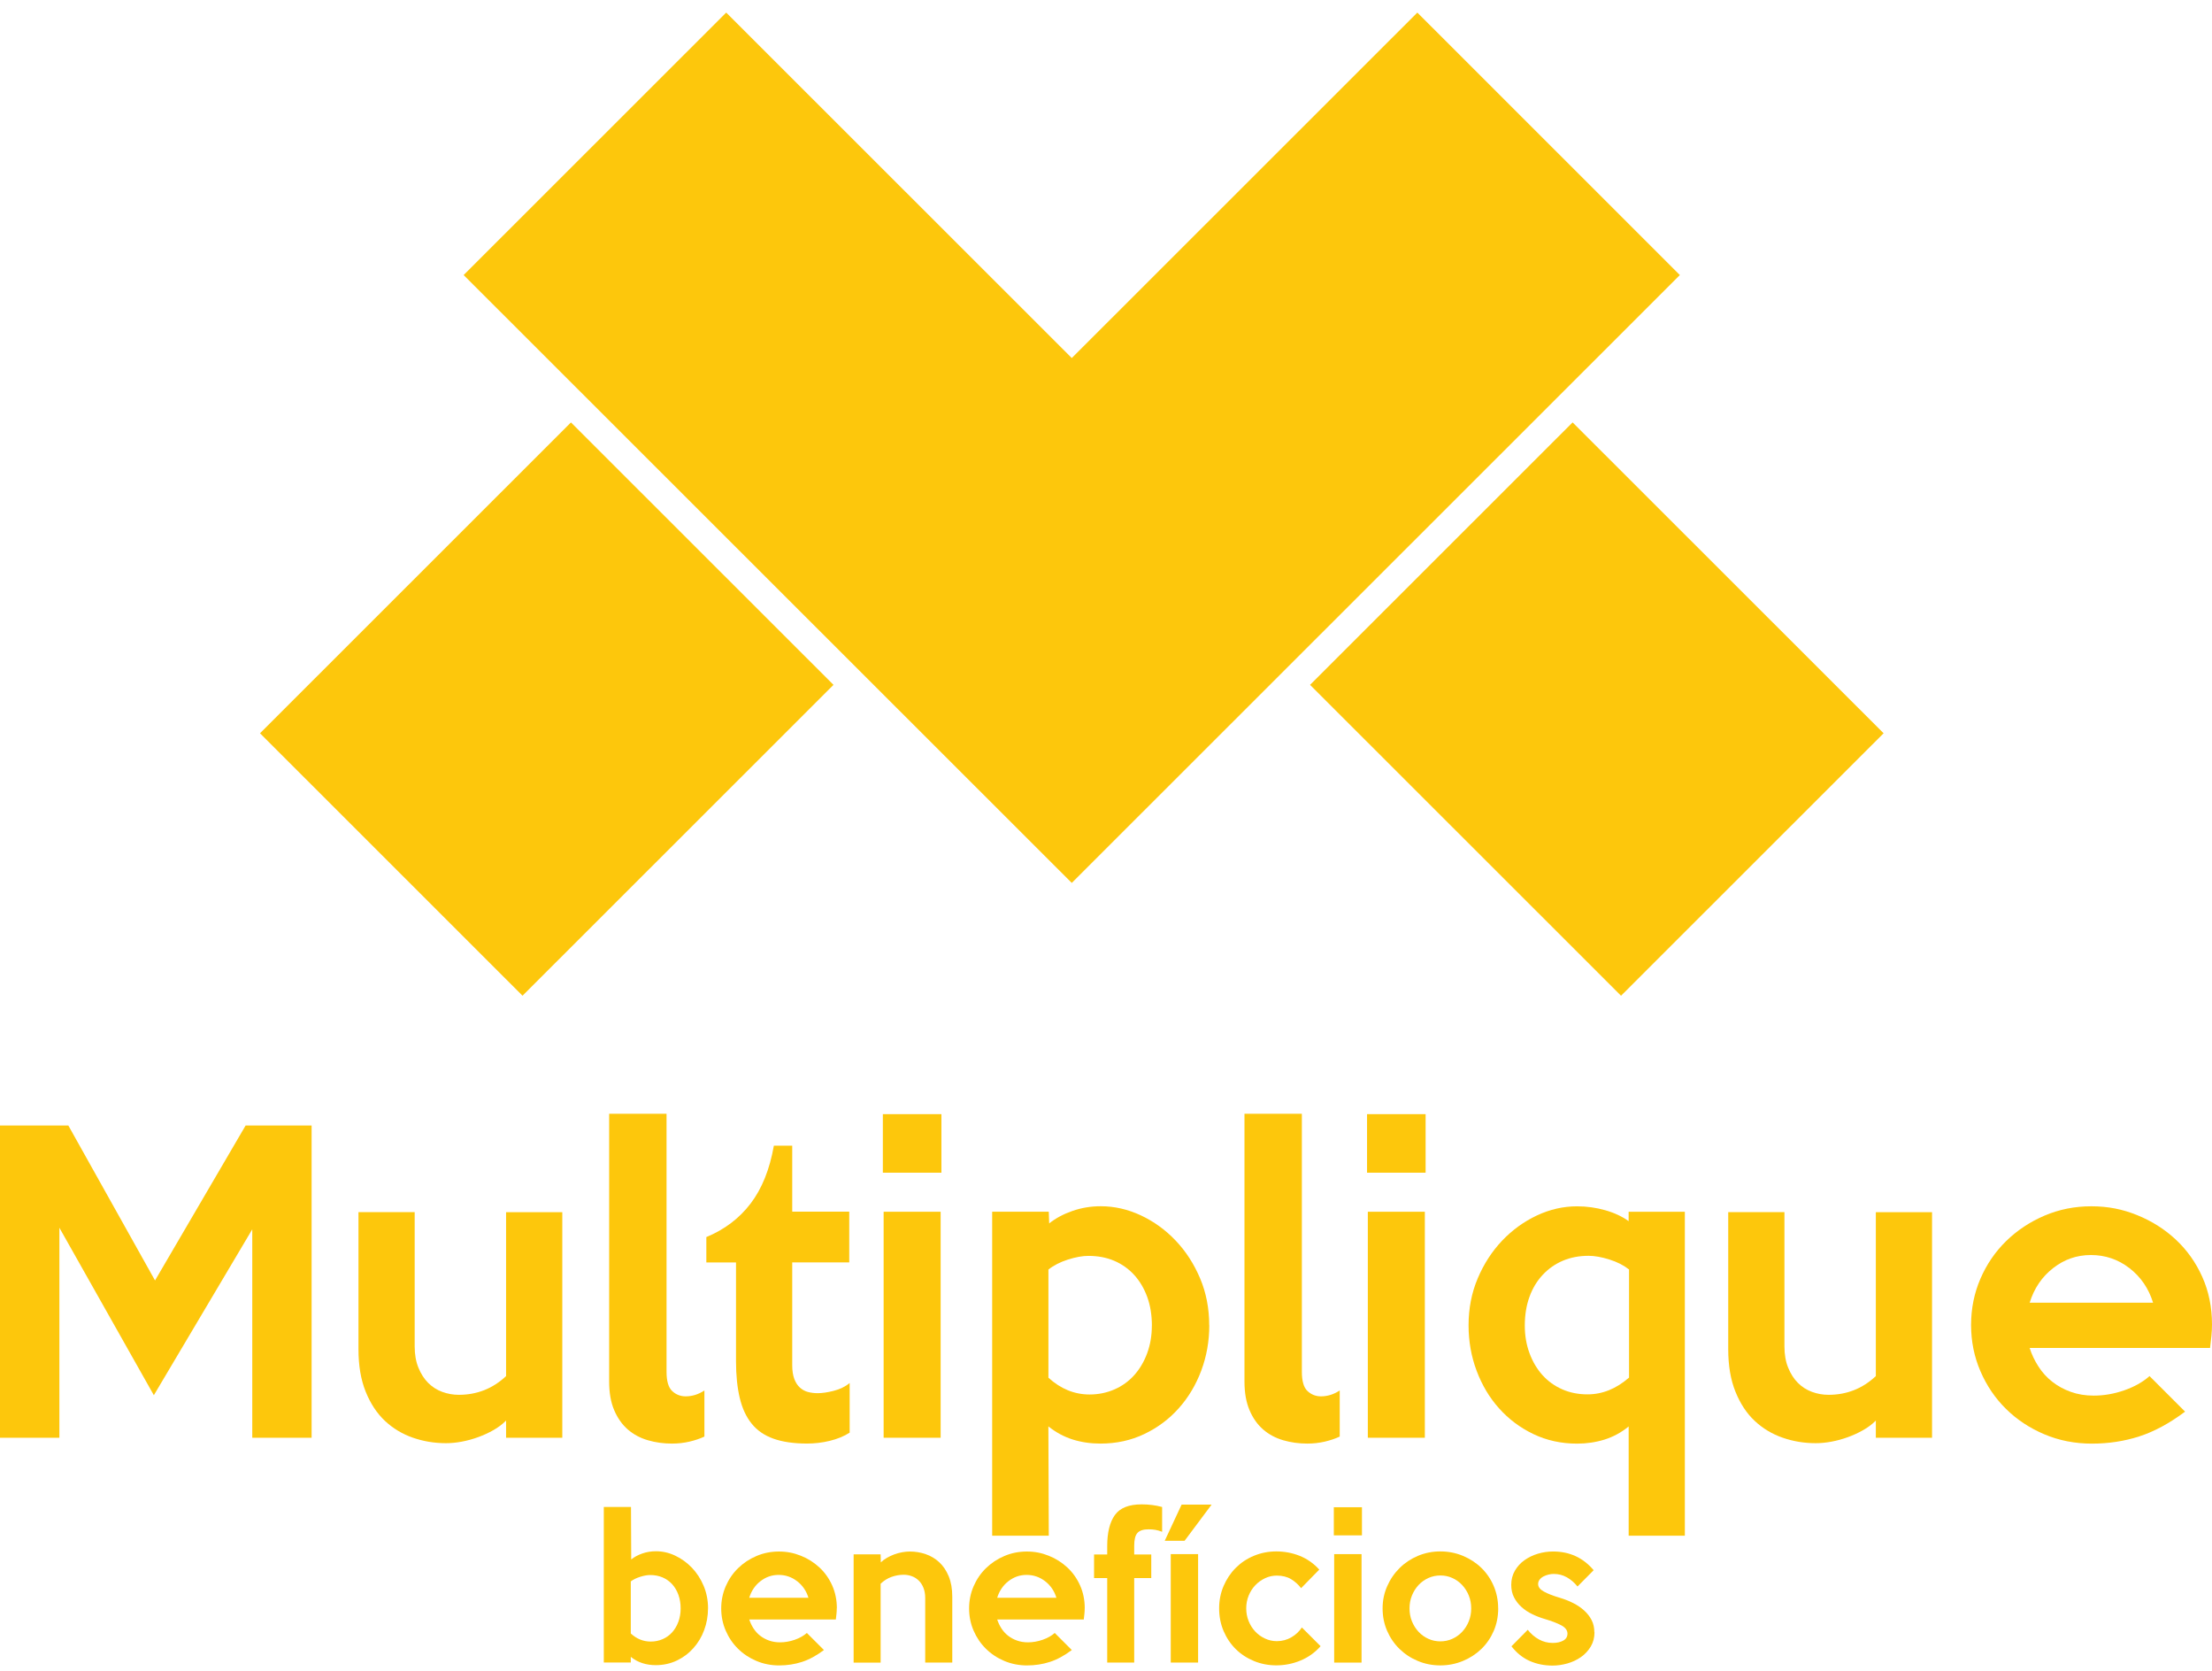 <svg width="143" height="108" viewBox="0 0 143 108" fill="none" xmlns="http://www.w3.org/2000/svg">
<g clip-path="url(#clip0_110_1041)">
<path fill-rule="evenodd" clip-rule="evenodd" d="M108.598 17.776L69.287 57.061L29.973 17.776L46.947 0.813L69.287 23.139L91.627 0.813L108.598 17.776Z" fill="#FDC70C"/>
<path d="M20.145 92.919H16.308V79.45L9.946 90.17L3.839 79.347V92.919H0V72.738H4.418L10.022 82.754L15.879 72.738H20.145V92.919Z" fill="#FDC70C"/>
<path d="M36.351 92.919H32.717V91.809C32.481 92.045 32.208 92.252 31.897 92.427C31.585 92.603 31.257 92.754 30.911 92.88C30.566 93.006 30.212 93.103 29.85 93.171C29.489 93.239 29.148 93.27 28.828 93.27C28.087 93.27 27.377 93.153 26.695 92.917C26.014 92.681 25.412 92.32 24.89 91.833C24.369 91.346 23.952 90.715 23.64 89.94C23.328 89.167 23.174 88.251 23.174 87.19V78.337H26.808V87.015C26.808 87.536 26.887 87.994 27.049 88.389C27.209 88.785 27.419 89.112 27.681 89.374C27.943 89.636 28.244 89.827 28.59 89.955C28.936 90.081 29.292 90.144 29.662 90.144C30.838 90.144 31.857 89.741 32.717 88.934V78.34H36.351V92.919Z" fill="#FDC70C"/>
<path d="M45.538 92.843C45.252 92.977 44.927 93.087 44.565 93.171C44.204 93.254 43.829 93.296 43.441 93.296C42.901 93.296 42.385 93.226 41.89 93.082C41.392 92.938 40.96 92.707 40.59 92.388C40.221 92.068 39.925 91.652 39.707 91.139C39.487 90.626 39.38 90.007 39.38 89.285V71.979H43.09V88.654C43.09 89.259 43.213 89.675 43.457 89.903C43.701 90.131 43.992 90.243 44.327 90.243C44.746 90.243 45.152 90.118 45.538 89.864V92.841V92.843Z" fill="#FDC70C"/>
<path d="M54.928 92.59C54.559 92.825 54.129 93.001 53.642 93.119C53.154 93.237 52.664 93.294 52.177 93.294C51.318 93.294 50.594 93.189 50.005 92.98C49.415 92.77 48.944 92.446 48.593 92.008C48.239 91.571 47.982 91.016 47.822 90.343C47.662 89.67 47.581 88.879 47.581 87.971V81.589H45.663V79.95C46.84 79.463 47.796 78.74 48.527 77.779C49.258 76.821 49.758 75.577 50.028 74.045H51.215V78.308H54.902V81.587H51.215V88.222C51.215 88.591 51.263 88.895 51.354 89.131C51.446 89.366 51.569 89.552 51.721 89.686C51.873 89.819 52.046 89.914 52.24 89.963C52.434 90.013 52.638 90.039 52.858 90.039C53.144 90.039 53.49 89.99 53.893 89.888C54.297 89.785 54.643 89.618 54.928 89.382V92.587V92.59Z" fill="#FDC70C"/>
<path d="M60.861 75.789H57.074V72.005H60.861V75.789ZM60.811 92.919H57.124V78.313H60.811V92.919Z" fill="#FDC70C"/>
<path d="M78.177 85.653C78.177 86.679 78.004 87.653 77.659 88.578C77.313 89.502 76.828 90.314 76.204 91.013C75.581 91.712 74.839 92.267 73.977 92.678C73.115 93.09 72.172 93.296 71.142 93.296C70.5 93.296 69.903 93.207 69.344 93.032C68.786 92.856 68.265 92.574 67.775 92.186L67.801 99.248H64.141V78.311H67.801L67.827 79.067C68.247 78.732 68.75 78.462 69.329 78.261C69.91 78.059 70.518 77.957 71.158 77.957C72.049 77.957 72.916 78.156 73.757 78.549C74.598 78.944 75.347 79.486 76.002 80.175C76.657 80.864 77.184 81.675 77.58 82.61C77.975 83.542 78.172 84.556 78.172 85.65L78.177 85.653ZM74.467 85.679C74.467 84.99 74.365 84.367 74.163 83.812C73.959 83.257 73.676 82.783 73.314 82.388C72.95 81.992 72.52 81.691 72.022 81.479C71.525 81.269 70.972 81.165 70.364 81.165C69.976 81.165 69.531 81.246 69.033 81.406C68.535 81.565 68.115 81.78 67.778 82.05V89.039C68.572 89.761 69.457 90.123 70.437 90.123C71.011 90.123 71.548 90.013 72.046 89.795C72.544 89.578 72.971 89.269 73.325 88.874C73.678 88.478 73.959 88.007 74.16 87.46C74.362 86.912 74.464 86.321 74.464 85.682L74.467 85.679Z" fill="#FDC70C"/>
<path d="M86.61 92.843C86.324 92.977 85.999 93.087 85.638 93.171C85.276 93.254 84.901 93.296 84.513 93.296C83.974 93.296 83.458 93.226 82.962 93.082C82.465 92.938 82.032 92.707 81.663 92.388C81.293 92.068 80.997 91.652 80.78 91.139C80.56 90.626 80.452 90.007 80.452 89.285V71.979H84.162V88.654C84.162 89.259 84.283 89.675 84.529 89.903C84.773 90.131 85.064 90.243 85.399 90.243C85.818 90.243 86.222 90.118 86.61 89.864V92.841V92.843Z" fill="#FDC70C"/>
<path d="M92.162 75.789H88.376V72.005H92.162V75.789ZM92.112 92.919H88.426V78.313H92.112V92.919Z" fill="#FDC70C"/>
<path d="M108.924 99.251H105.289V92.189C104.818 92.576 104.299 92.857 103.736 93.035C103.172 93.21 102.577 93.299 101.956 93.299C100.929 93.299 99.986 93.092 99.129 92.681C98.27 92.27 97.531 91.715 96.907 91.016C96.284 90.319 95.802 89.507 95.456 88.581C95.11 87.656 94.939 86.68 94.939 85.656C94.939 84.564 95.136 83.548 95.532 82.615C95.927 81.683 96.454 80.872 97.109 80.18C97.767 79.492 98.513 78.95 99.355 78.554C100.196 78.159 101.063 77.962 101.954 77.962C102.575 77.962 103.183 78.046 103.772 78.214C104.362 78.381 104.865 78.617 105.287 78.921V78.316H108.921V99.254L108.924 99.251ZM105.313 89.034V82.045C104.975 81.775 104.553 81.56 104.045 81.4C103.539 81.241 103.091 81.16 102.703 81.16C102.095 81.16 101.542 81.264 101.045 81.474C100.547 81.683 100.112 81.987 99.74 82.382C99.368 82.778 99.079 83.252 98.878 83.807C98.676 84.362 98.574 84.985 98.574 85.674C98.574 86.313 98.676 86.907 98.878 87.452C99.079 87.999 99.36 88.471 99.713 88.866C100.067 89.261 100.494 89.568 100.992 89.788C101.49 90.008 102.035 90.115 102.627 90.115C103.592 90.115 104.485 89.754 105.313 89.031V89.034Z" fill="#FDC70C"/>
<path d="M124.902 92.919H121.268V91.809C121.032 92.045 120.759 92.252 120.447 92.427C120.136 92.603 119.808 92.754 119.462 92.88C119.116 93.006 118.763 93.103 118.401 93.171C118.039 93.239 117.699 93.27 117.379 93.27C116.638 93.27 115.927 93.153 115.246 92.917C114.565 92.681 113.962 92.32 113.441 91.833C112.919 91.346 112.503 90.715 112.191 89.94C111.879 89.167 111.725 88.251 111.725 87.19V78.337H115.359V87.015C115.359 87.536 115.437 87.994 115.6 88.389C115.76 88.785 115.969 89.112 116.231 89.374C116.493 89.636 116.795 89.827 117.141 89.955C117.484 90.081 117.843 90.144 118.212 90.144C119.389 90.144 120.408 89.741 121.268 88.934V78.34H124.902V92.919Z" fill="#FDC70C"/>
<path d="M143 85.603C143 85.839 142.986 86.083 142.963 86.334C142.937 86.585 142.908 86.847 142.874 87.117H131.211C131.345 87.538 131.536 87.936 131.78 88.316C132.023 88.696 132.322 89.023 132.676 89.301C133.03 89.578 133.428 89.796 133.876 89.955C134.321 90.115 134.814 90.196 135.351 90.196C136.009 90.196 136.664 90.084 137.321 89.856C137.977 89.628 138.524 89.322 138.962 88.934L141.26 91.231C140.251 91.987 139.26 92.522 138.294 92.833C137.327 93.145 136.302 93.299 135.225 93.299C134.148 93.299 133.108 93.098 132.157 92.694C131.206 92.291 130.38 91.744 129.683 91.055C128.984 90.367 128.434 89.555 128.03 88.62C127.627 87.688 127.425 86.69 127.425 85.63C127.425 84.569 127.627 83.574 128.03 82.639C128.434 81.707 128.989 80.895 129.697 80.204C130.404 79.515 131.227 78.968 132.17 78.565C133.113 78.162 134.122 77.96 135.199 77.96C136.276 77.96 137.211 78.148 138.152 78.528C139.095 78.908 139.929 79.432 140.652 80.105C141.375 80.778 141.949 81.581 142.368 82.514C142.787 83.446 143 84.478 143 85.603ZM139.19 84.189C138.904 83.265 138.393 82.521 137.662 81.956C136.931 81.393 136.1 81.11 135.176 81.11C134.251 81.11 133.451 81.393 132.728 81.956C132.005 82.519 131.499 83.265 131.214 84.189H139.19Z" fill="#FDC70C"/>
<path d="M45.771 103.949C45.771 104.441 45.687 104.91 45.522 105.352C45.357 105.797 45.124 106.185 44.822 106.52C44.524 106.855 44.167 107.122 43.753 107.319C43.339 107.515 42.886 107.615 42.393 107.615C42.084 107.615 41.798 107.573 41.531 107.486C41.264 107.403 41.013 107.266 40.779 107.08V107.444H39.034V97.394H40.792L40.806 100.786C41.007 100.623 41.248 100.495 41.526 100.398C41.804 100.301 42.097 100.254 42.404 100.254C42.831 100.254 43.248 100.348 43.651 100.539C44.055 100.731 44.413 100.99 44.731 101.32C45.045 101.65 45.299 102.04 45.488 102.488C45.676 102.935 45.773 103.422 45.773 103.946L45.771 103.949ZM44.002 103.949C44.002 103.627 43.952 103.331 43.855 103.064C43.758 102.797 43.622 102.569 43.449 102.38C43.274 102.192 43.069 102.045 42.828 101.943C42.59 101.843 42.323 101.791 42.032 101.791C41.846 101.791 41.631 101.83 41.387 101.906C41.144 101.982 40.942 102.082 40.779 102.202V105.57C41.159 105.918 41.589 106.091 42.068 106.091C42.344 106.091 42.6 106.038 42.841 105.934C43.08 105.829 43.284 105.682 43.455 105.491C43.625 105.302 43.758 105.075 43.855 104.813C43.952 104.551 44.002 104.263 44.002 103.946V103.949Z" fill="#FDC70C"/>
<path d="M54.095 103.938C54.095 104.051 54.09 104.169 54.077 104.289C54.064 104.41 54.051 104.535 54.035 104.664H48.438C48.504 104.865 48.593 105.056 48.711 105.24C48.829 105.42 48.97 105.58 49.14 105.711C49.311 105.845 49.502 105.949 49.717 106.025C49.932 106.101 50.168 106.141 50.427 106.141C50.741 106.141 51.056 106.086 51.373 105.978C51.687 105.868 51.949 105.722 52.162 105.536L53.265 106.638C52.78 107.002 52.306 107.259 51.842 107.408C51.378 107.557 50.886 107.633 50.369 107.633C49.853 107.633 49.353 107.536 48.897 107.342C48.441 107.149 48.045 106.887 47.71 106.554C47.374 106.224 47.11 105.834 46.916 105.386C46.722 104.939 46.625 104.459 46.625 103.951C46.625 103.443 46.722 102.964 46.916 102.517C47.11 102.069 47.377 101.679 47.715 101.349C48.053 101.019 48.449 100.754 48.902 100.563C49.355 100.369 49.84 100.272 50.356 100.272C50.872 100.272 51.321 100.364 51.774 100.545C52.227 100.725 52.625 100.979 52.974 101.302C53.322 101.624 53.595 102.011 53.797 102.459C53.998 102.907 54.101 103.402 54.101 103.944L54.095 103.938ZM52.264 103.26C52.127 102.815 51.881 102.459 51.53 102.189C51.179 101.92 50.781 101.783 50.338 101.783C49.895 101.783 49.51 101.92 49.161 102.189C48.813 102.459 48.572 102.818 48.436 103.26H52.264Z" fill="#FDC70C"/>
<path d="M61.557 107.45H59.812V103.273C59.812 103.022 59.773 102.805 59.697 102.613C59.621 102.425 59.516 102.265 59.387 102.142C59.256 102.016 59.11 101.925 58.942 101.865C58.777 101.804 58.604 101.773 58.426 101.773C58.158 101.773 57.894 101.82 57.635 101.912C57.375 102.006 57.139 102.153 56.93 102.354V107.452H55.185V100.453H56.93L56.943 100.974C57.048 100.869 57.176 100.773 57.331 100.684C57.485 100.595 57.642 100.521 57.81 100.458C57.975 100.398 58.145 100.351 58.318 100.32C58.491 100.288 58.659 100.272 58.822 100.272C59.178 100.272 59.519 100.33 59.846 100.443C60.173 100.555 60.464 100.728 60.718 100.964C60.973 101.197 61.177 101.501 61.332 101.872C61.484 102.244 61.562 102.684 61.562 103.192V107.455L61.557 107.45Z" fill="#FDC70C"/>
<path d="M70.123 103.938C70.123 104.051 70.118 104.169 70.105 104.289C70.092 104.41 70.079 104.535 70.063 104.664H64.466C64.532 104.865 64.621 105.056 64.739 105.24C64.857 105.42 64.998 105.58 65.168 105.711C65.339 105.845 65.53 105.949 65.745 106.025C65.96 106.101 66.196 106.141 66.452 106.141C66.767 106.141 67.081 106.086 67.398 105.978C67.713 105.868 67.975 105.722 68.187 105.536L69.29 106.638C68.805 107.002 68.331 107.259 67.867 107.408C67.403 107.557 66.911 107.633 66.395 107.633C65.879 107.633 65.378 107.536 64.922 107.342C64.466 107.149 64.071 106.887 63.735 106.554C63.4 106.224 63.135 105.834 62.941 105.386C62.747 104.939 62.65 104.459 62.65 103.951C62.65 103.443 62.747 102.964 62.941 102.517C63.135 102.069 63.402 101.679 63.74 101.349C64.078 101.019 64.474 100.754 64.927 100.563C65.381 100.369 65.865 100.272 66.382 100.272C66.898 100.272 67.346 100.364 67.799 100.545C68.252 100.725 68.651 100.979 68.999 101.302C69.348 101.624 69.62 102.011 69.822 102.459C70.024 102.907 70.126 103.402 70.126 103.944L70.123 103.938ZM68.294 103.26C68.158 102.815 67.912 102.459 67.561 102.189C67.21 101.92 66.811 101.783 66.368 101.783C65.926 101.783 65.54 101.92 65.192 102.189C64.844 102.459 64.603 102.818 64.466 103.26H68.294Z" fill="#FDC70C"/>
<path d="M75.128 98.997C74.958 98.931 74.808 98.889 74.68 98.869C74.552 98.848 74.41 98.837 74.255 98.837C73.917 98.837 73.676 98.913 73.535 99.068C73.393 99.222 73.323 99.5 73.323 99.903V100.461H74.426V101.987H73.323V107.449H71.578V101.987H70.728V100.461H71.578V99.926C71.578 99.047 71.743 98.376 72.073 97.915C72.403 97.454 72.979 97.224 73.807 97.224C74.276 97.224 74.716 97.282 75.128 97.394V98.992V98.997Z" fill="#FDC70C"/>
<path d="M78.327 97.24L76.582 99.576H75.298L76.388 97.24H78.327ZM77.454 107.45H75.686V100.44H77.454V107.45Z" fill="#FDC70C"/>
<path d="M85.368 106.395C85.011 106.798 84.584 107.104 84.084 107.314C83.583 107.523 83.059 107.628 82.509 107.628C82.001 107.628 81.519 107.536 81.068 107.35C80.617 107.164 80.224 106.908 79.891 106.581C79.559 106.253 79.297 105.863 79.103 105.413C78.911 104.96 78.814 104.473 78.814 103.946C78.814 103.42 78.911 102.949 79.103 102.498C79.297 102.05 79.556 101.66 79.886 101.33C80.216 101 80.604 100.739 81.057 100.55C81.511 100.362 81.993 100.265 82.512 100.265C83.03 100.265 83.552 100.362 84.031 100.555C84.511 100.749 84.93 101.045 85.287 101.44L84.113 102.64C83.934 102.407 83.72 102.213 83.465 102.058C83.211 101.904 82.902 101.828 82.538 101.828C82.271 101.828 82.019 101.886 81.781 101.998C81.542 102.111 81.332 102.263 81.152 102.451C80.971 102.64 80.827 102.865 80.722 103.124C80.617 103.383 80.565 103.658 80.565 103.946C80.565 104.234 80.617 104.512 80.722 104.769C80.827 105.028 80.968 105.25 81.147 105.441C81.325 105.63 81.534 105.782 81.775 105.894C82.019 106.007 82.273 106.065 82.538 106.065C82.884 106.065 83.201 105.981 83.484 105.816C83.767 105.651 83.992 105.439 84.162 105.18L85.373 106.389L85.368 106.395Z" fill="#FDC70C"/>
<path d="M88.046 99.227H86.228V97.41H88.046V99.227ZM88.02 107.45H86.251V100.44H88.02V107.45Z" fill="#FDC70C"/>
<path d="M96.855 103.949C96.855 104.473 96.758 104.96 96.564 105.407C96.37 105.855 96.103 106.243 95.765 106.57C95.427 106.897 95.028 107.157 94.573 107.345C94.117 107.534 93.629 107.631 93.113 107.631C92.597 107.631 92.112 107.536 91.659 107.345C91.206 107.157 90.81 106.895 90.472 106.565C90.134 106.235 89.867 105.845 89.673 105.397C89.479 104.949 89.382 104.467 89.382 103.949C89.382 103.43 89.481 102.962 89.678 102.514C89.874 102.066 90.144 101.673 90.482 101.338C90.82 101.003 91.216 100.741 91.669 100.55C92.12 100.362 92.602 100.265 93.111 100.265C93.619 100.265 94.114 100.359 94.57 100.55C95.026 100.741 95.424 100.998 95.762 101.325C96.1 101.652 96.367 102.043 96.561 102.493C96.755 102.946 96.852 103.43 96.852 103.946L96.855 103.949ZM95.11 103.949C95.11 103.65 95.057 103.373 94.953 103.114C94.848 102.854 94.704 102.629 94.523 102.435C94.342 102.242 94.13 102.09 93.889 101.982C93.648 101.872 93.391 101.82 93.116 101.82C92.841 101.82 92.584 101.875 92.343 101.982C92.102 102.092 91.889 102.242 91.709 102.435C91.528 102.629 91.384 102.854 91.279 103.114C91.174 103.373 91.122 103.65 91.122 103.949C91.122 104.247 91.174 104.528 91.279 104.784C91.384 105.043 91.528 105.269 91.709 105.462C91.889 105.656 92.102 105.808 92.343 105.915C92.584 106.025 92.843 106.078 93.116 106.078C93.388 106.078 93.648 106.023 93.889 105.915C94.13 105.805 94.342 105.656 94.523 105.462C94.704 105.269 94.848 105.043 94.953 104.784C95.057 104.525 95.11 104.247 95.11 103.949Z" fill="#FDC70C"/>
<path d="M103.08 105.488C103.08 105.837 102.999 106.143 102.837 106.415C102.674 106.685 102.464 106.913 102.205 107.093C101.946 107.274 101.655 107.413 101.33 107.505C101.005 107.596 100.685 107.643 100.371 107.643C99.836 107.643 99.344 107.544 98.896 107.347C98.445 107.148 98.052 106.832 97.711 106.397L98.765 105.331C98.974 105.598 99.218 105.805 99.49 105.954C99.766 106.104 100.059 106.18 100.376 106.18C100.651 106.18 100.879 106.13 101.06 106.028C101.243 105.928 101.333 105.776 101.333 105.575C101.333 105.373 101.204 105.19 100.945 105.048C100.685 104.907 100.324 104.768 99.855 104.629C99.58 104.548 99.312 104.446 99.055 104.32C98.796 104.195 98.566 104.043 98.364 103.86C98.162 103.679 98 103.469 97.879 103.236C97.758 103.003 97.698 102.731 97.698 102.425C97.698 102.084 97.777 101.78 97.934 101.511C98.091 101.241 98.298 101.013 98.552 100.833C98.807 100.652 99.097 100.51 99.42 100.414C99.745 100.317 100.072 100.27 100.402 100.27C101.471 100.27 102.347 100.673 103.025 101.479L101.982 102.532C101.781 102.281 101.55 102.084 101.291 101.938C101.031 101.791 100.748 101.72 100.442 101.72C100.337 101.72 100.224 101.733 100.109 101.762C99.991 101.791 99.883 101.83 99.781 101.883C99.682 101.935 99.598 102.003 99.532 102.089C99.467 102.173 99.436 102.27 99.436 102.375C99.436 102.561 99.559 102.723 99.805 102.859C100.051 102.998 100.405 103.134 100.864 103.27C101.162 103.359 101.445 103.472 101.712 103.608C101.98 103.744 102.213 103.904 102.415 104.087C102.616 104.268 102.776 104.475 102.894 104.705C103.012 104.936 103.07 105.195 103.07 105.486L103.08 105.488Z" fill="#FDC70C"/>
<path d="M36.911 27.301L16.809 47.39L33.78 64.351L53.883 44.261L36.911 27.301Z" fill="#FDC70C"/>
<path d="M101.665 27.299L84.691 44.261L104.796 64.352L121.77 47.39L101.665 27.299Z" fill="#FDC70C"/>
</g>
<defs>
<clipPath id="clip0_110_1041">
<rect width="143" height="106.83" fill="white" transform="translate(0 0.813)"/>
</clipPath>
</defs>
</svg>
